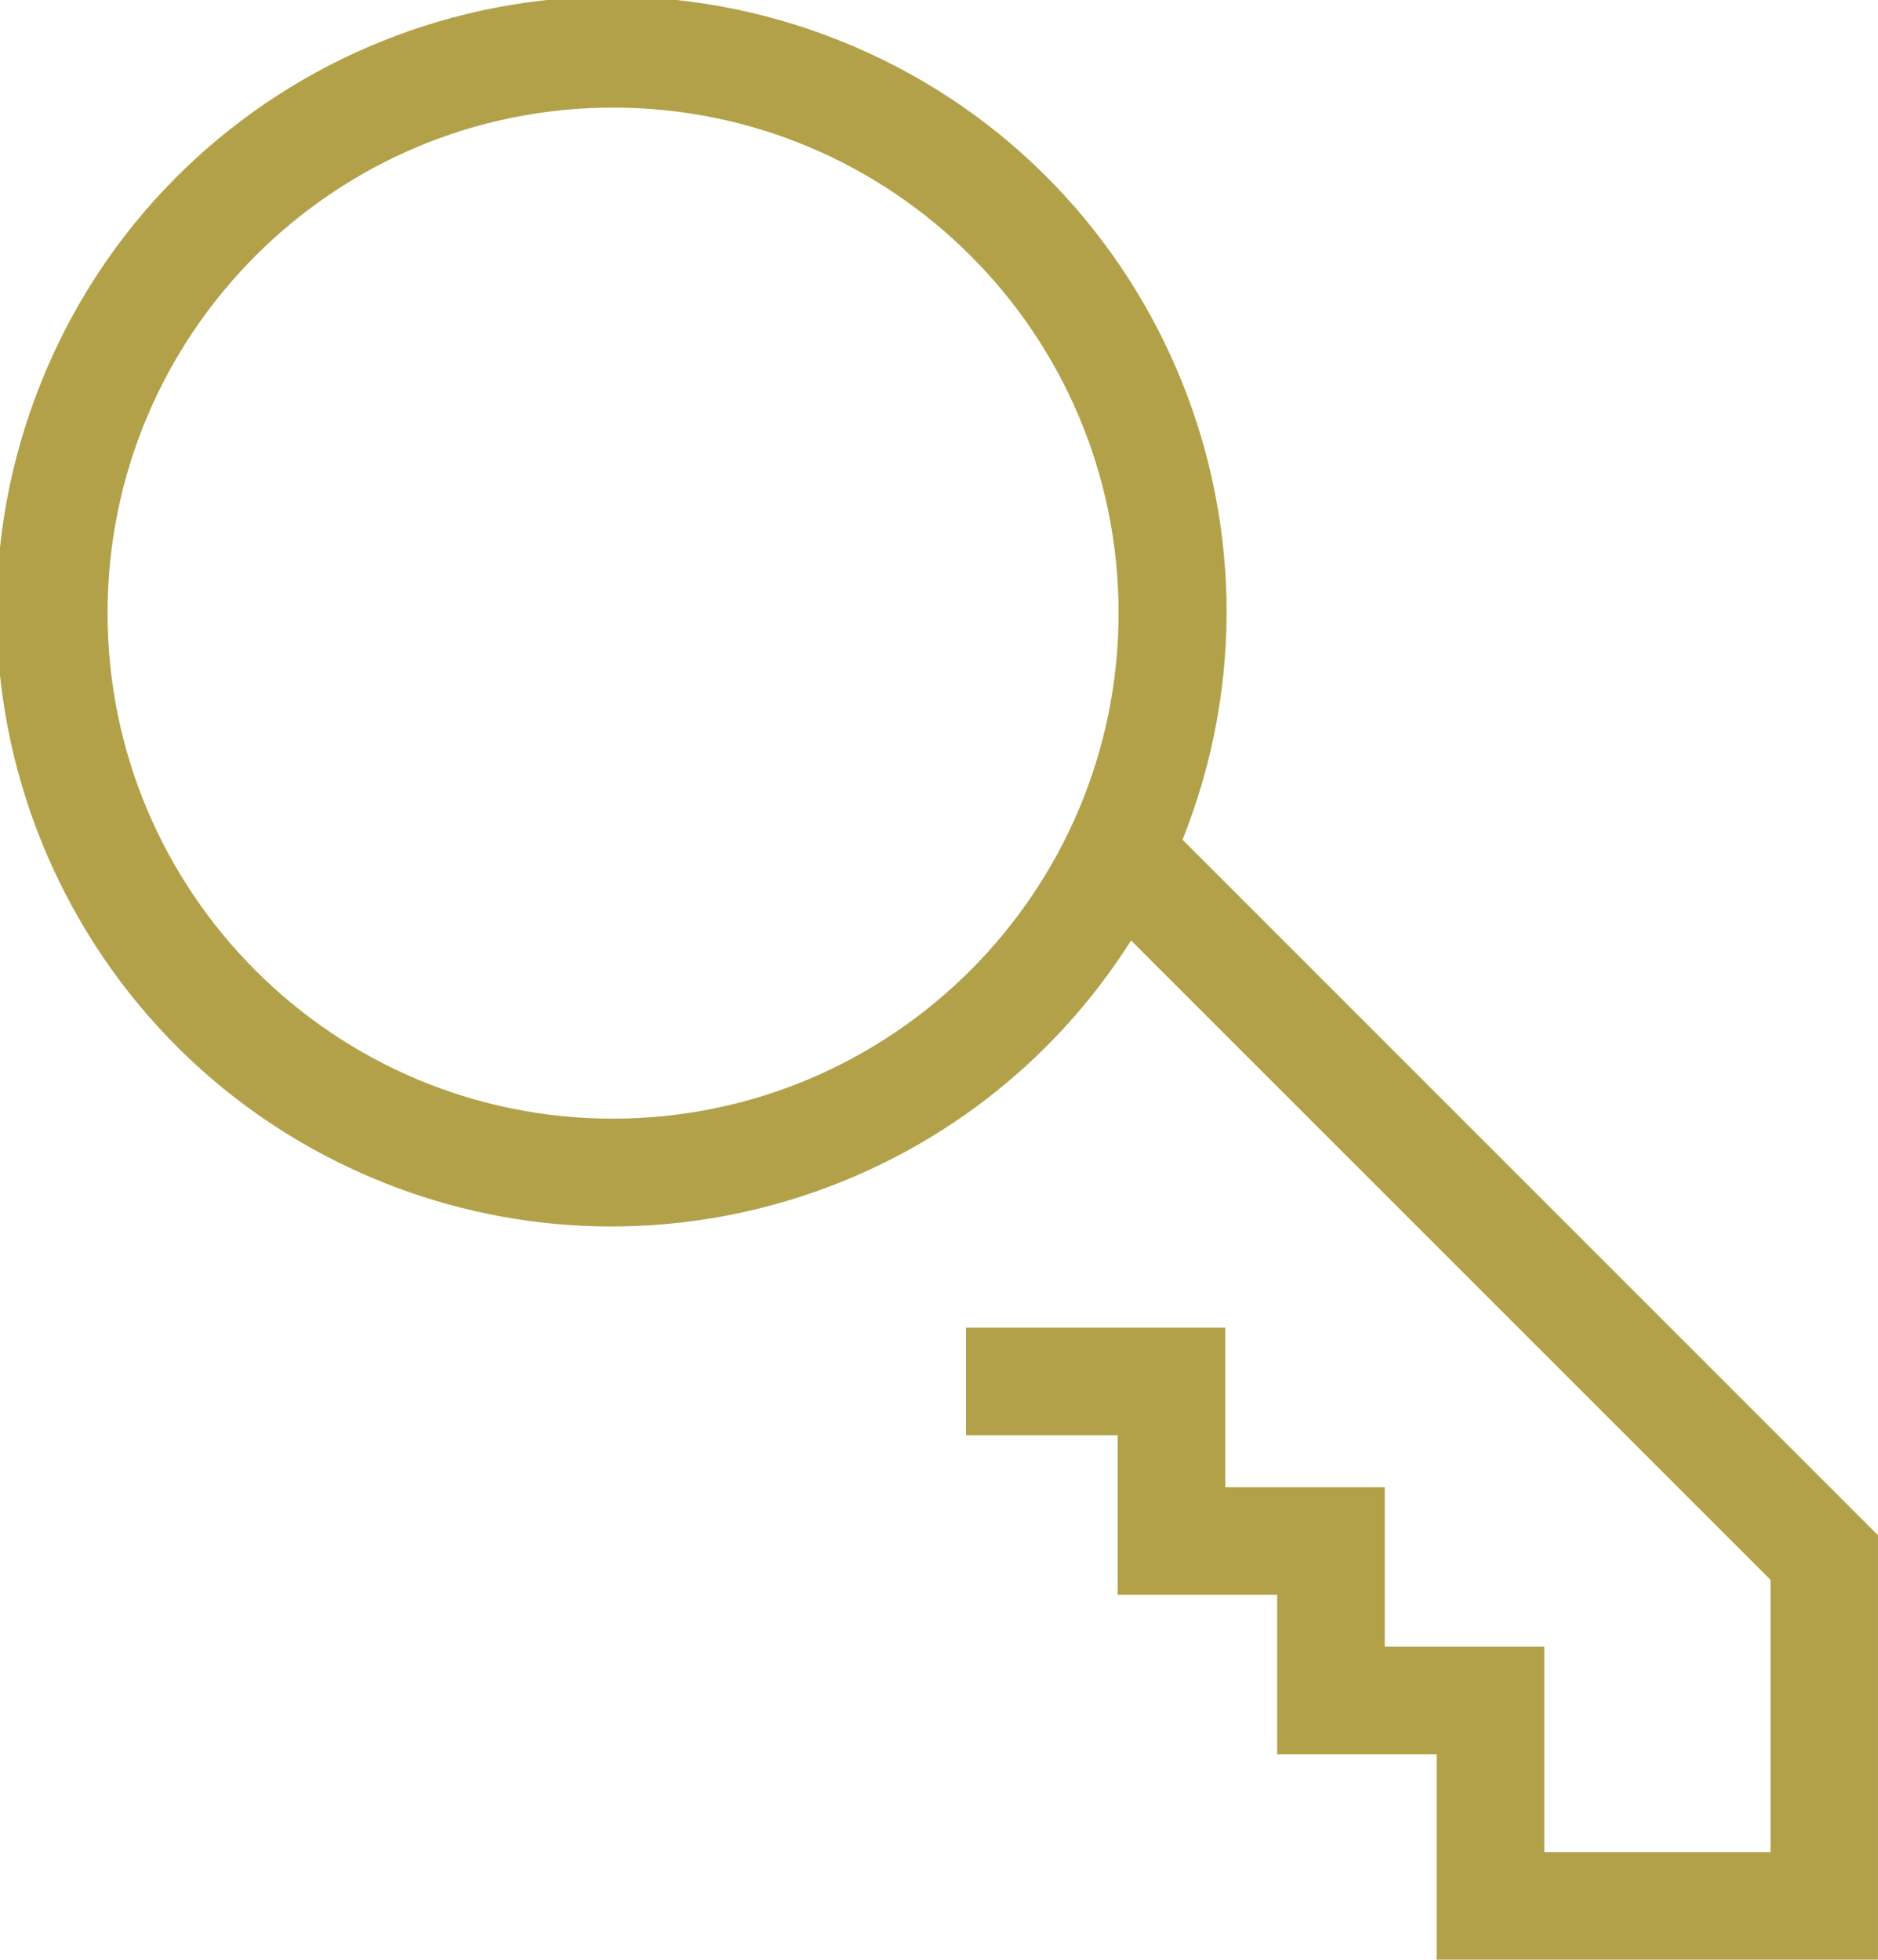 <?xml version="1.0" encoding="utf-8"?>
<!-- Generator: Adobe Illustrator 16.0.0, SVG Export Plug-In . SVG Version: 6.00 Build 0)  -->
<!DOCTYPE svg PUBLIC "-//W3C//DTD SVG 1.1//EN" "http://www.w3.org/Graphics/SVG/1.1/DTD/svg11.dtd">
<svg version="1.1" id="图层_1" xmlns="http://www.w3.org/2000/svg" xmlns:xlink="http://www.w3.org/1999/xlink" x="0px" y="0px"
	 width="67.109px" height="70.023px" viewBox="0 0 67.109 70.023" enable-background="new 0 0 67.109 70.023" xml:space="preserve">
<path fill="#B3A14A" d="M42.257,30.005C46.76,18.738,41.275,5.953,30.008,1.451S5.956,2.433,1.454,13.7s0.982,24.052,12.249,28.554
	c9.826,3.927,21.055,0.291,26.715-8.649l22.849,22.844v9.732h-8.083v-7.34h-5.7v-5.7h-5.7v-5.7H34.52v3.844h5.418v5.699h5.7v5.7
	h5.699v7.34h15.771V54.856L42.257,30.005z M21.907,39.972c-9.977,0-18.063-8.089-18.063-18.064
	c0.001-9.977,8.089-18.064,18.065-18.063c9.976,0.001,18.063,8.087,18.063,18.063C39.961,31.879,31.88,39.96,21.907,39.972
	L21.907,39.972z"/>
</svg>
